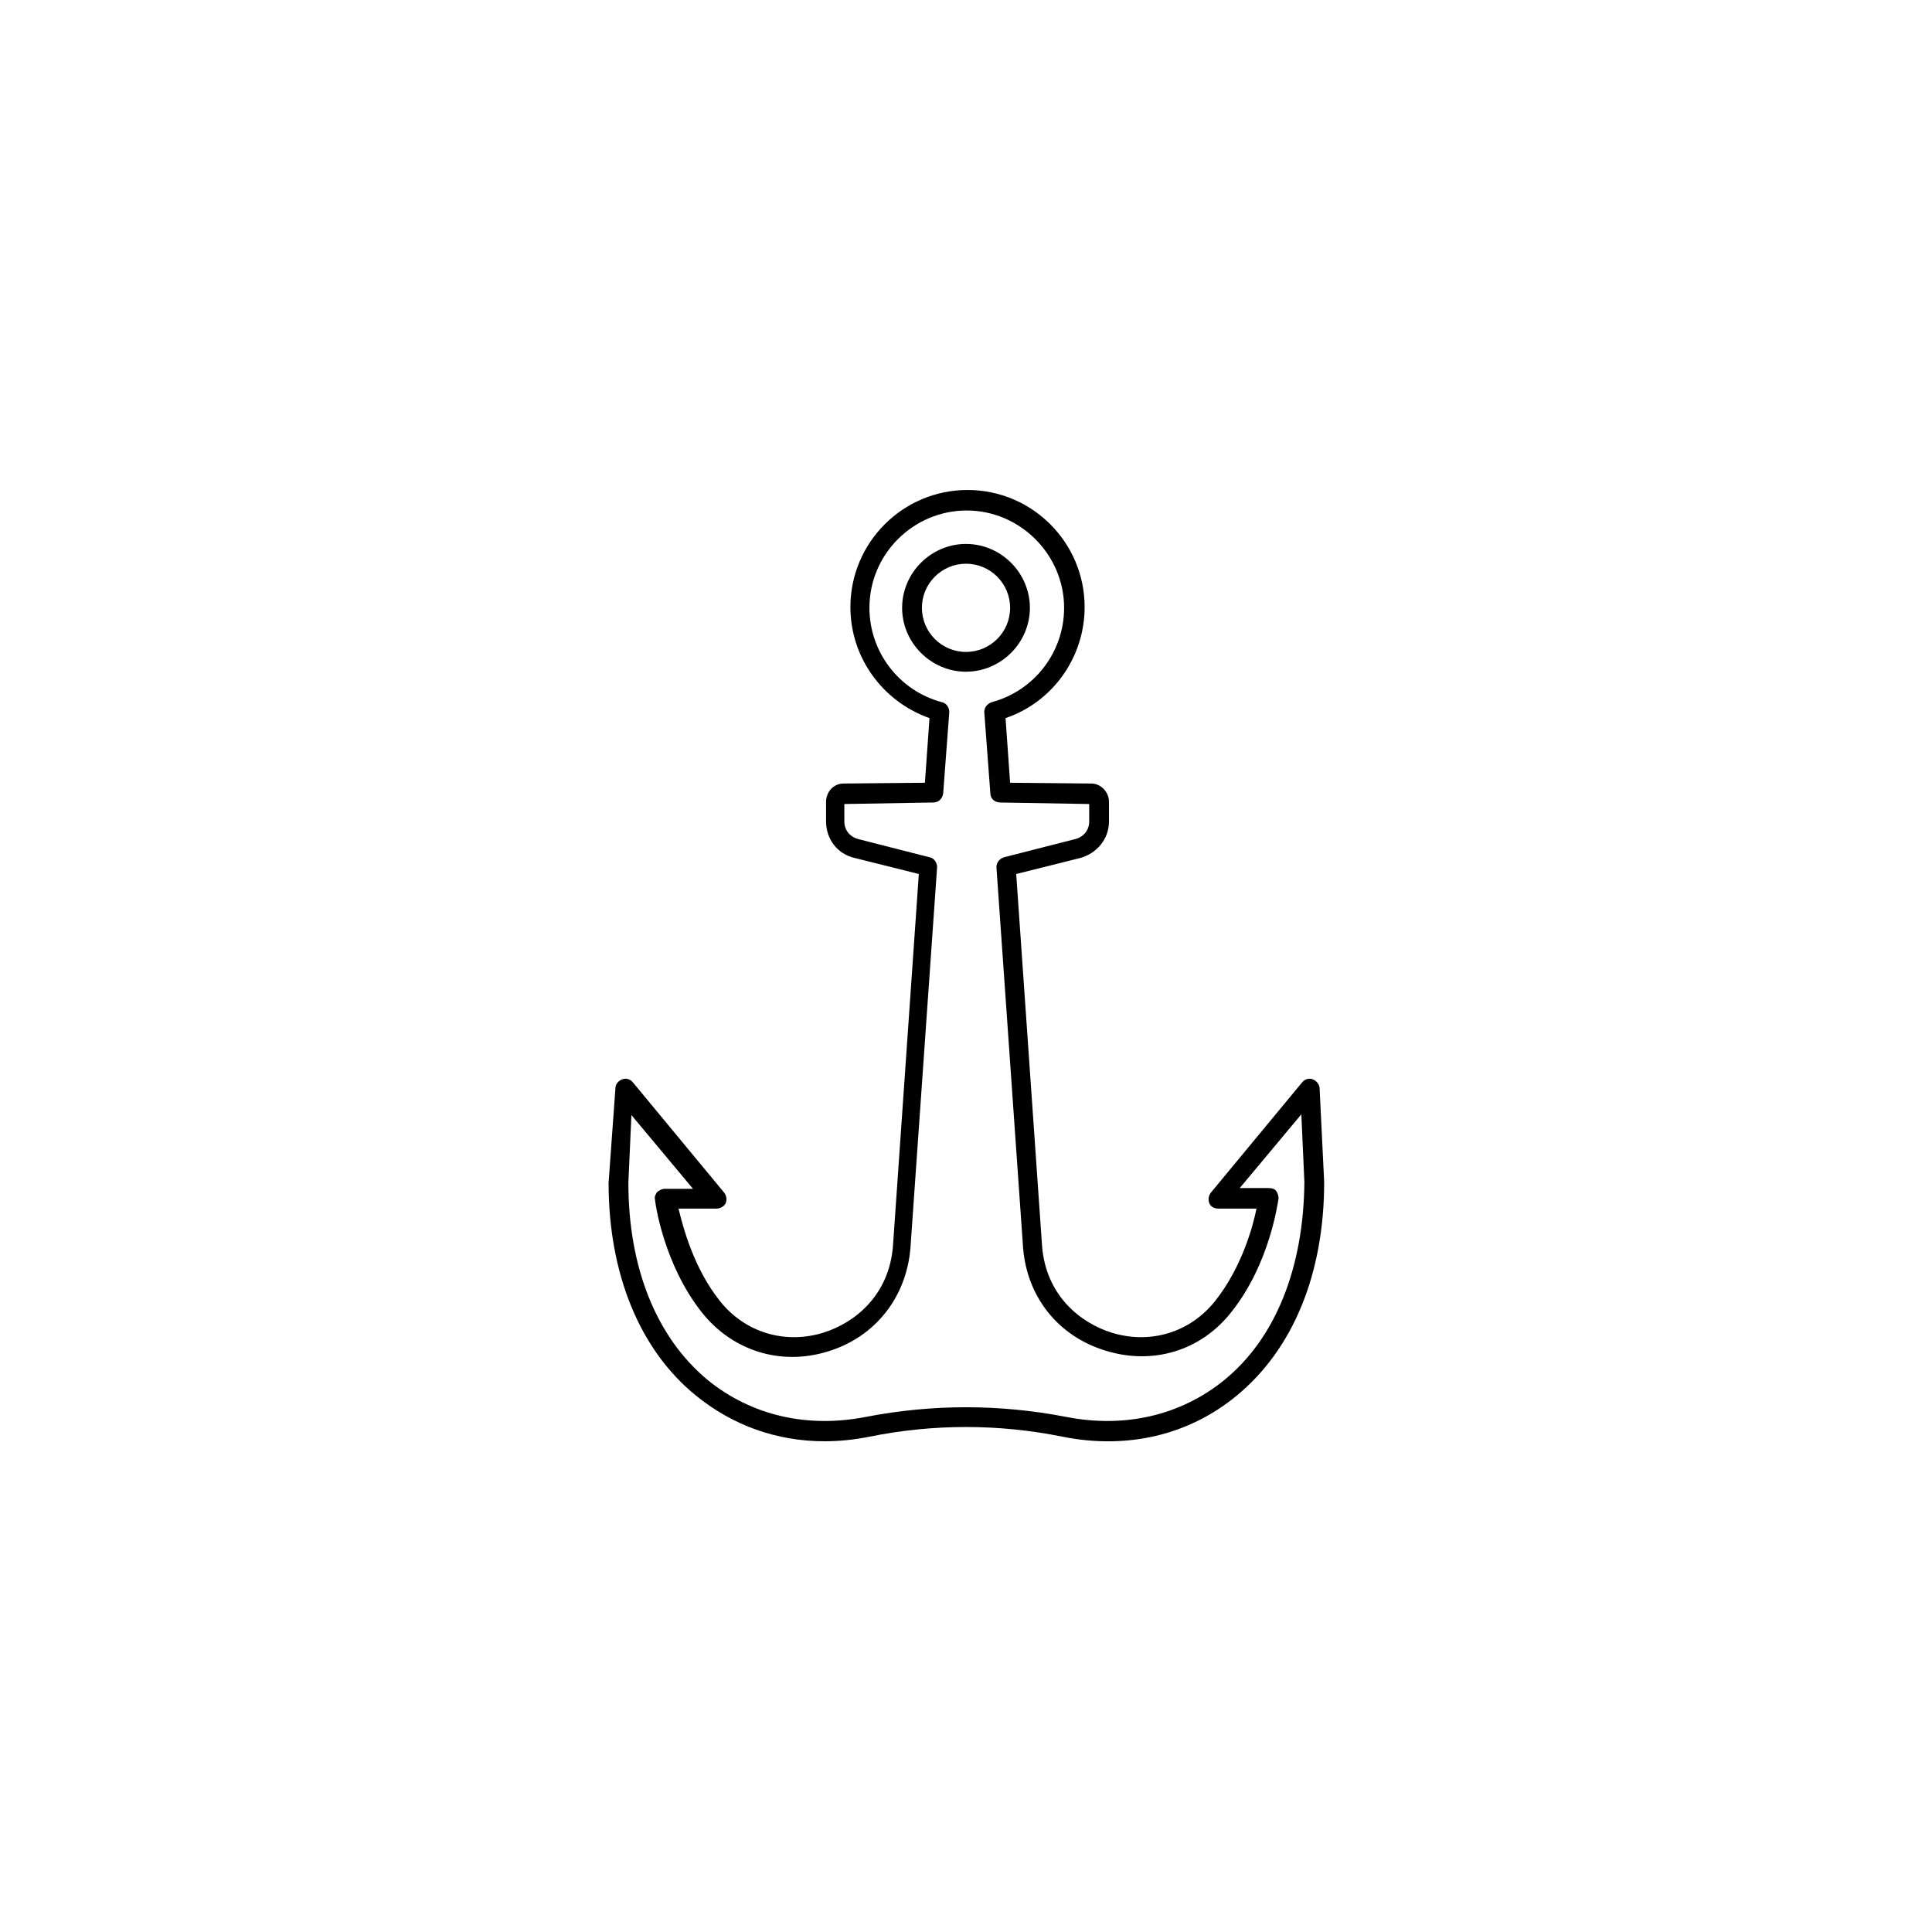 <?xml version="1.0" encoding="UTF-8"?>
<!-- Uploaded to: ICON Repo, www.iconrepo.com, Generator: ICON Repo Mixer Tools -->
<svg fill="#000000" width="800px" height="800px" version="1.1" viewBox="144 144 512 512" xmlns="http://www.w3.org/2000/svg">
 <g>
  <path d="m493.71 432.45c0-1.008-0.805-2.016-1.812-2.418-1.008-0.402-2.215 0-2.82 0.805l-24.184 29.223c-0.605 0.805-0.805 1.812-0.402 2.82 0.402 1.008 1.41 1.41 2.418 1.41h10.078c-1.008 5.039-4.031 15.719-10.883 24.383-6.648 8.465-17.332 11.688-27.609 8.465-8.262-2.621-17.332-9.875-18.34-22.973l-6.852-98.547 16.93-4.231c4.434-1.211 7.656-5.039 7.656-9.672v-5.238c0-2.621-2.215-4.836-4.637-4.836l-21.562-0.203-1.211-17.129c12.496-4.231 20.957-16.121 20.957-29.422 0-17.129-13.906-31.035-31.035-31.035-17.129 0-31.035 13.906-31.035 31.035 0 13.301 8.465 24.988 20.957 29.422l-1.211 17.129-21.562 0.203c-2.621 0-4.637 2.215-4.637 4.836v5.238c0 4.637 3.023 8.664 7.656 9.672l16.93 4.231-6.852 98.547c-1.008 13.098-10.078 20.355-18.34 22.973-10.277 3.223-20.957 0-27.609-8.465-6.852-8.664-9.672-19.348-10.883-24.383h10.078c1.008 0 2.016-0.605 2.418-1.41 0.402-1.008 0.203-2.016-0.402-2.82l-24.184-29.223c-0.605-0.805-1.812-1.211-2.82-0.805-1.008 0.402-1.812 1.211-1.812 2.418l-1.812 24.988c0 24.184 8.262 44.336 23.176 56.426 9.672 7.859 21.363 12.09 34.059 12.09 3.828 0 7.859-0.402 11.891-1.211 16.93-3.426 34.258-3.426 51.188 0 17.129 3.426 33.453-0.402 46.148-10.883 14.914-12.293 23.176-32.242 23.176-56.629zm-25.391 77.383c-11.488 9.27-26.199 12.695-41.715 9.672-17.734-3.426-35.469-3.426-53.203 0-15.516 3.023-30.23-0.402-41.715-9.672-13.703-11.285-21.16-29.824-21.16-52.395l0.805-17.938 16.324 19.547h-7.457c-0.805 0-1.41 0.402-2.016 0.805-0.402 0.605-0.805 1.211-0.605 2.016 0 0.605 2.215 17.129 12.496 30.027 8.062 10.078 20.758 14.105 33.25 10.277 12.695-3.828 20.957-14.508 21.965-27.609l7.055-100.76c0-1.211-0.805-2.418-2.016-2.621l-18.941-4.836c-2.215-0.605-3.629-2.418-3.629-4.637v-4.637l23.578-0.402c1.41 0 2.418-1.008 2.621-2.418l1.613-21.562c0-1.211-0.805-2.418-2.016-2.621-11.285-3.023-19.145-13.301-19.145-24.988 0-14.309 11.688-25.797 25.797-25.797 14.105 0 25.797 11.688 25.797 25.797 0 11.688-7.859 21.965-19.145 24.988-1.211 0.402-2.016 1.41-2.016 2.621l1.613 21.562c0 1.41 1.211 2.418 2.621 2.418l23.578 0.402v4.637c0 2.215-1.41 4.031-3.629 4.637l-18.941 4.836c-1.211 0.402-2.016 1.41-2.016 2.621l7.055 100.76c1.008 13.098 9.27 23.578 21.965 27.406 12.496 3.828 25.191 0 33.25-10.277 10.277-12.898 12.293-29.223 12.496-30.027 0-0.805-0.203-1.41-0.605-2.016-0.402-0.605-1.211-0.805-2.016-0.805l-7.664 0.004 16.324-19.547 0.805 17.938c-0.199 22.77-7.656 41.512-21.359 52.594z"/>
  <path d="m416.93 305.08c0-9.27-7.656-16.93-16.93-16.93-9.27 0-16.93 7.656-16.93 16.93 0 9.27 7.656 16.93 16.93 16.93 9.273-0.004 16.93-7.66 16.93-16.93zm-16.926 11.688c-6.449 0-11.688-5.238-11.688-11.688s5.238-11.688 11.688-11.688 11.688 5.238 11.688 11.688-5.238 11.688-11.688 11.688z"/>
 </g>
</svg>